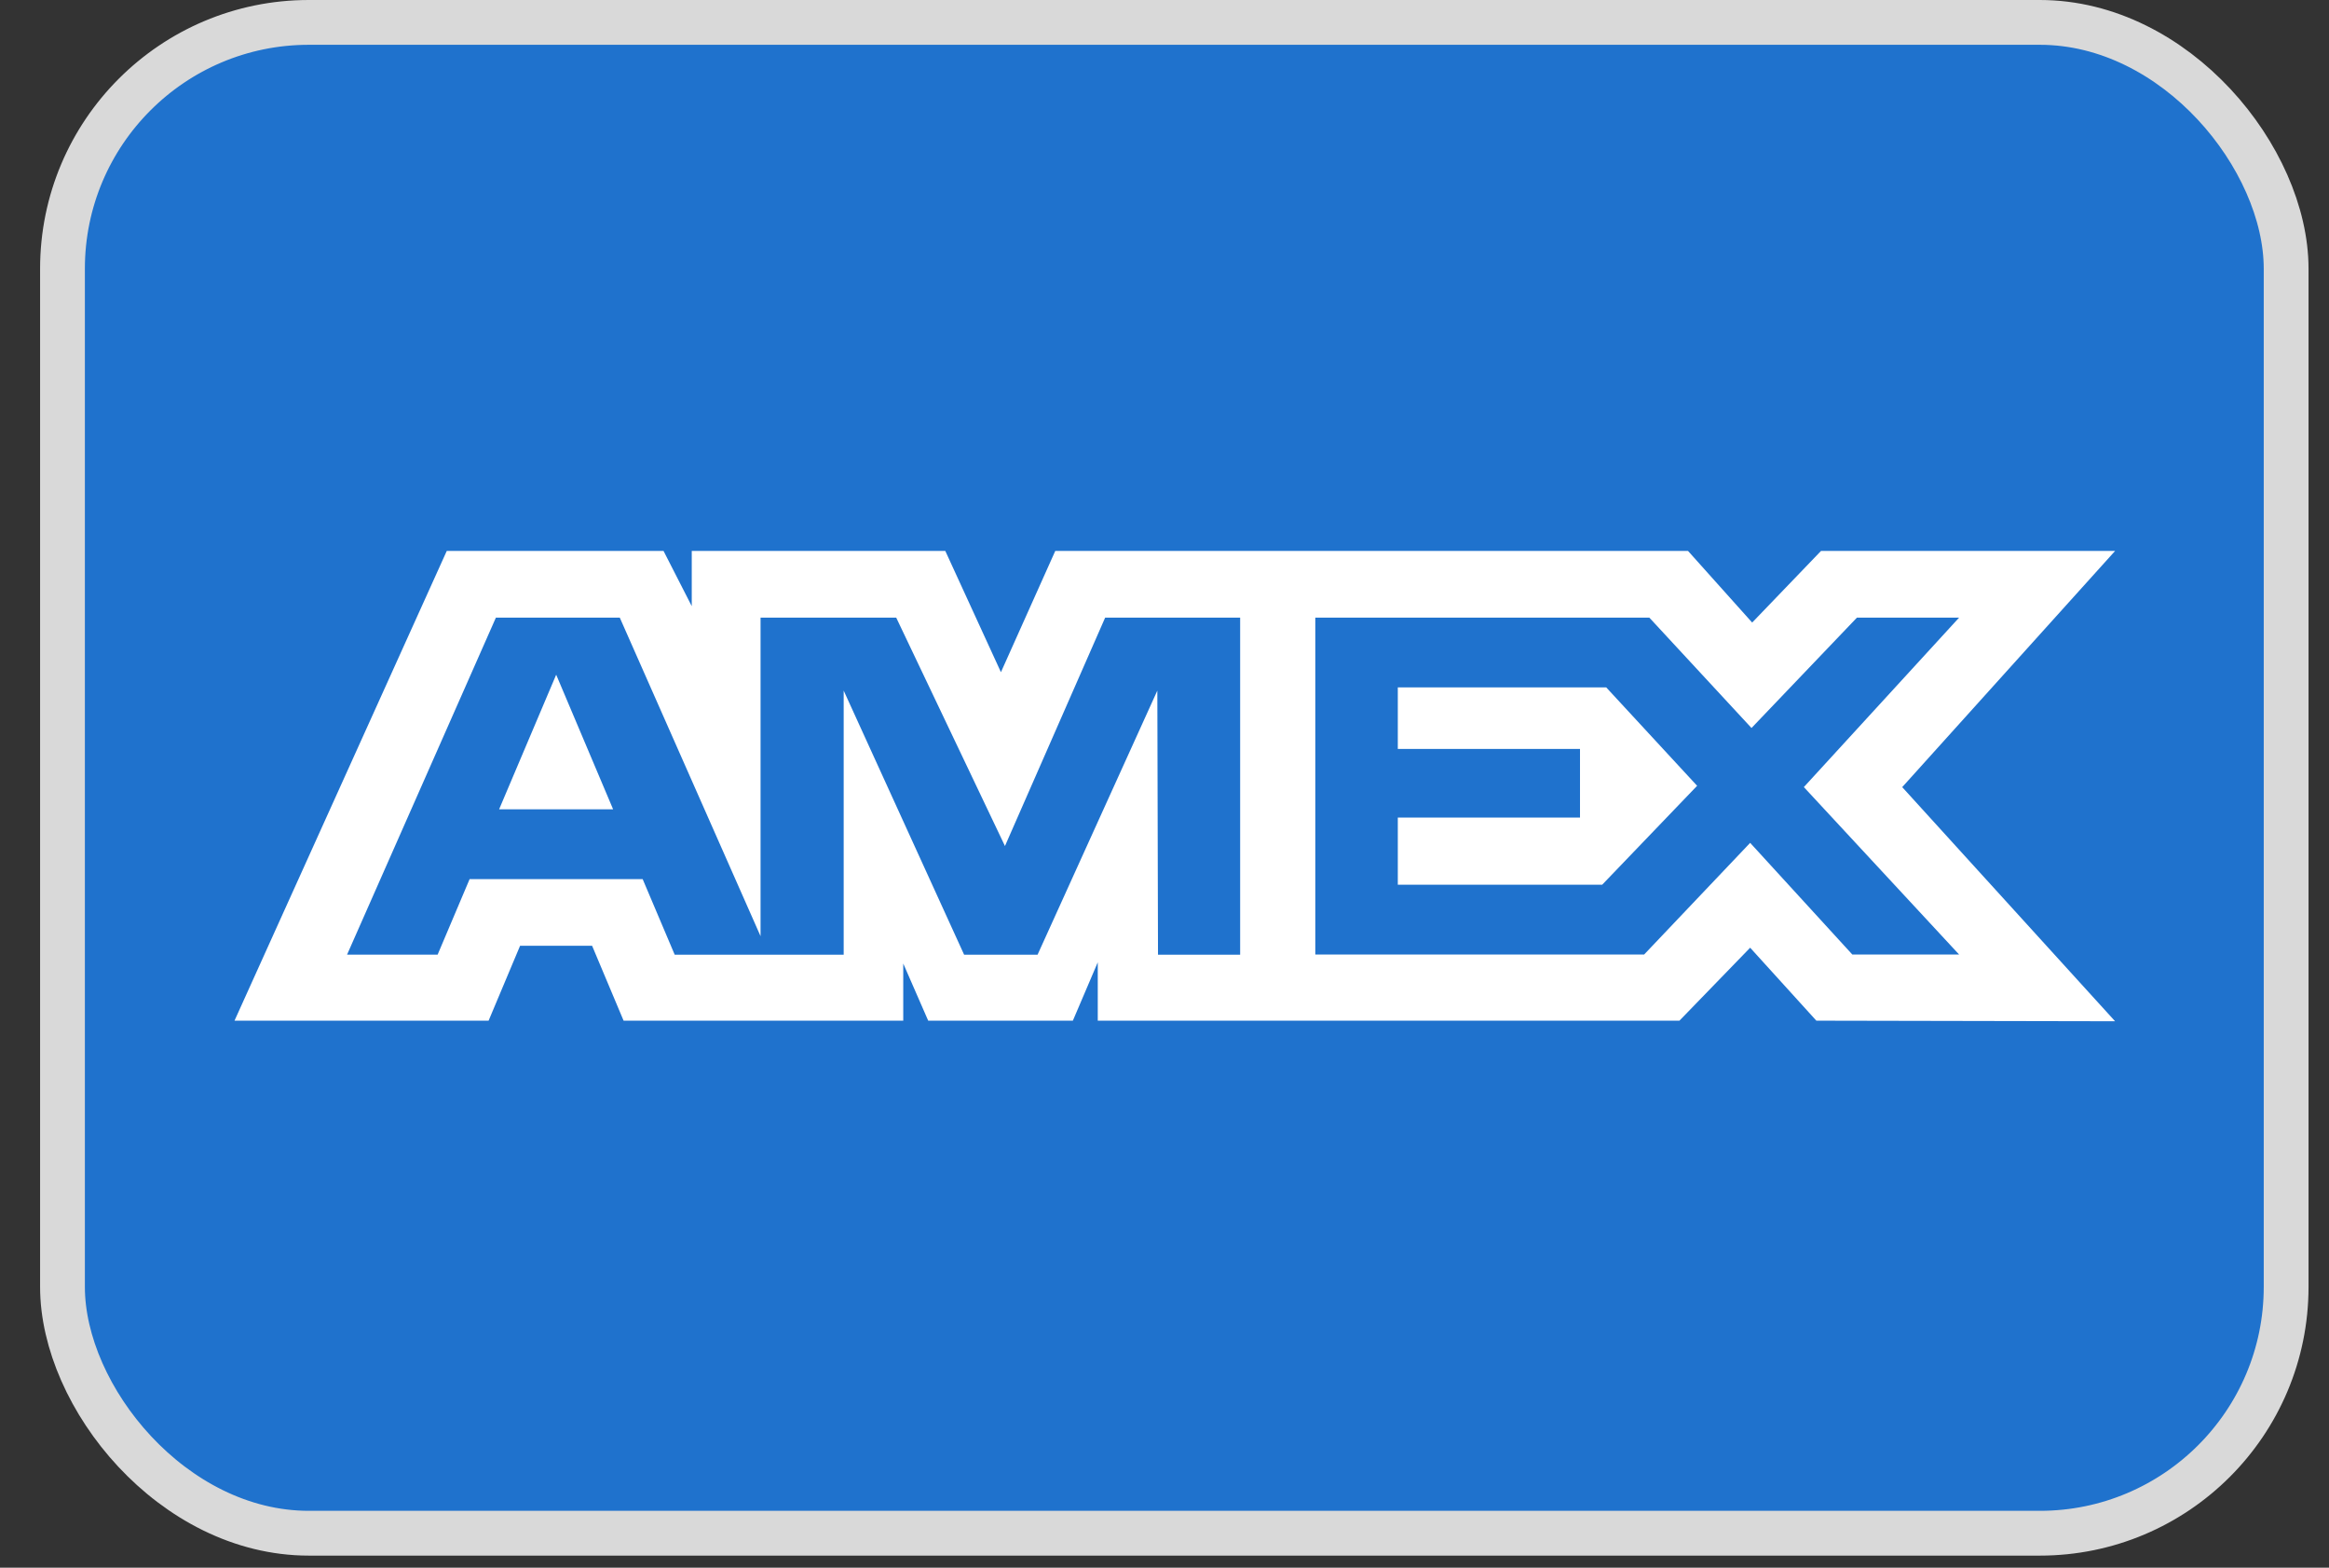 <svg width="52" height="35" viewBox="0 0 52 35" fill="none" xmlns="http://www.w3.org/2000/svg">
<rect x="0" y="0" width="52" height="35" fill="#333333" stroke="none"/>
<rect x="1.395" y="0.5" width="49.648" height="33.73" rx="5.5" fill="#1F72CD" stroke="#D9D9D9"/>
<path fill-rule="evenodd" clip-rule="evenodd" d="M9.975 12.3L5.236 22.787H10.909L11.612 21.115H13.22L13.923 22.787H20.167V21.511L20.724 22.787H23.954L24.51 21.484V22.787H37.497L39.076 21.158L40.554 22.787L47.224 22.8L42.471 17.573L47.224 12.3H40.658L39.121 13.899L37.689 12.3H23.561L22.348 15.007L21.106 12.3H15.445V13.533L14.815 12.3H9.975ZM29.367 13.789H36.825L39.106 16.253L41.46 13.789H43.741L40.275 17.572L43.741 21.31H41.357L39.076 18.817L36.709 21.31H29.367V13.789ZM31.209 16.721V15.347V15.346H35.862L37.892 17.543L35.772 19.752H31.209V18.252H35.277V16.721H31.209ZM11.072 13.789H13.838L16.981 20.901V13.789H20.01L22.438 18.888L24.675 13.789H27.689V21.314H25.855L25.84 15.418L23.166 21.314H21.526L18.837 15.418V21.314H15.064L14.349 19.627H10.485L9.771 21.313H7.749L11.072 13.789ZM11.144 18.068L12.418 15.063L13.689 18.068H11.144Z" fill="white"/>
</svg>
